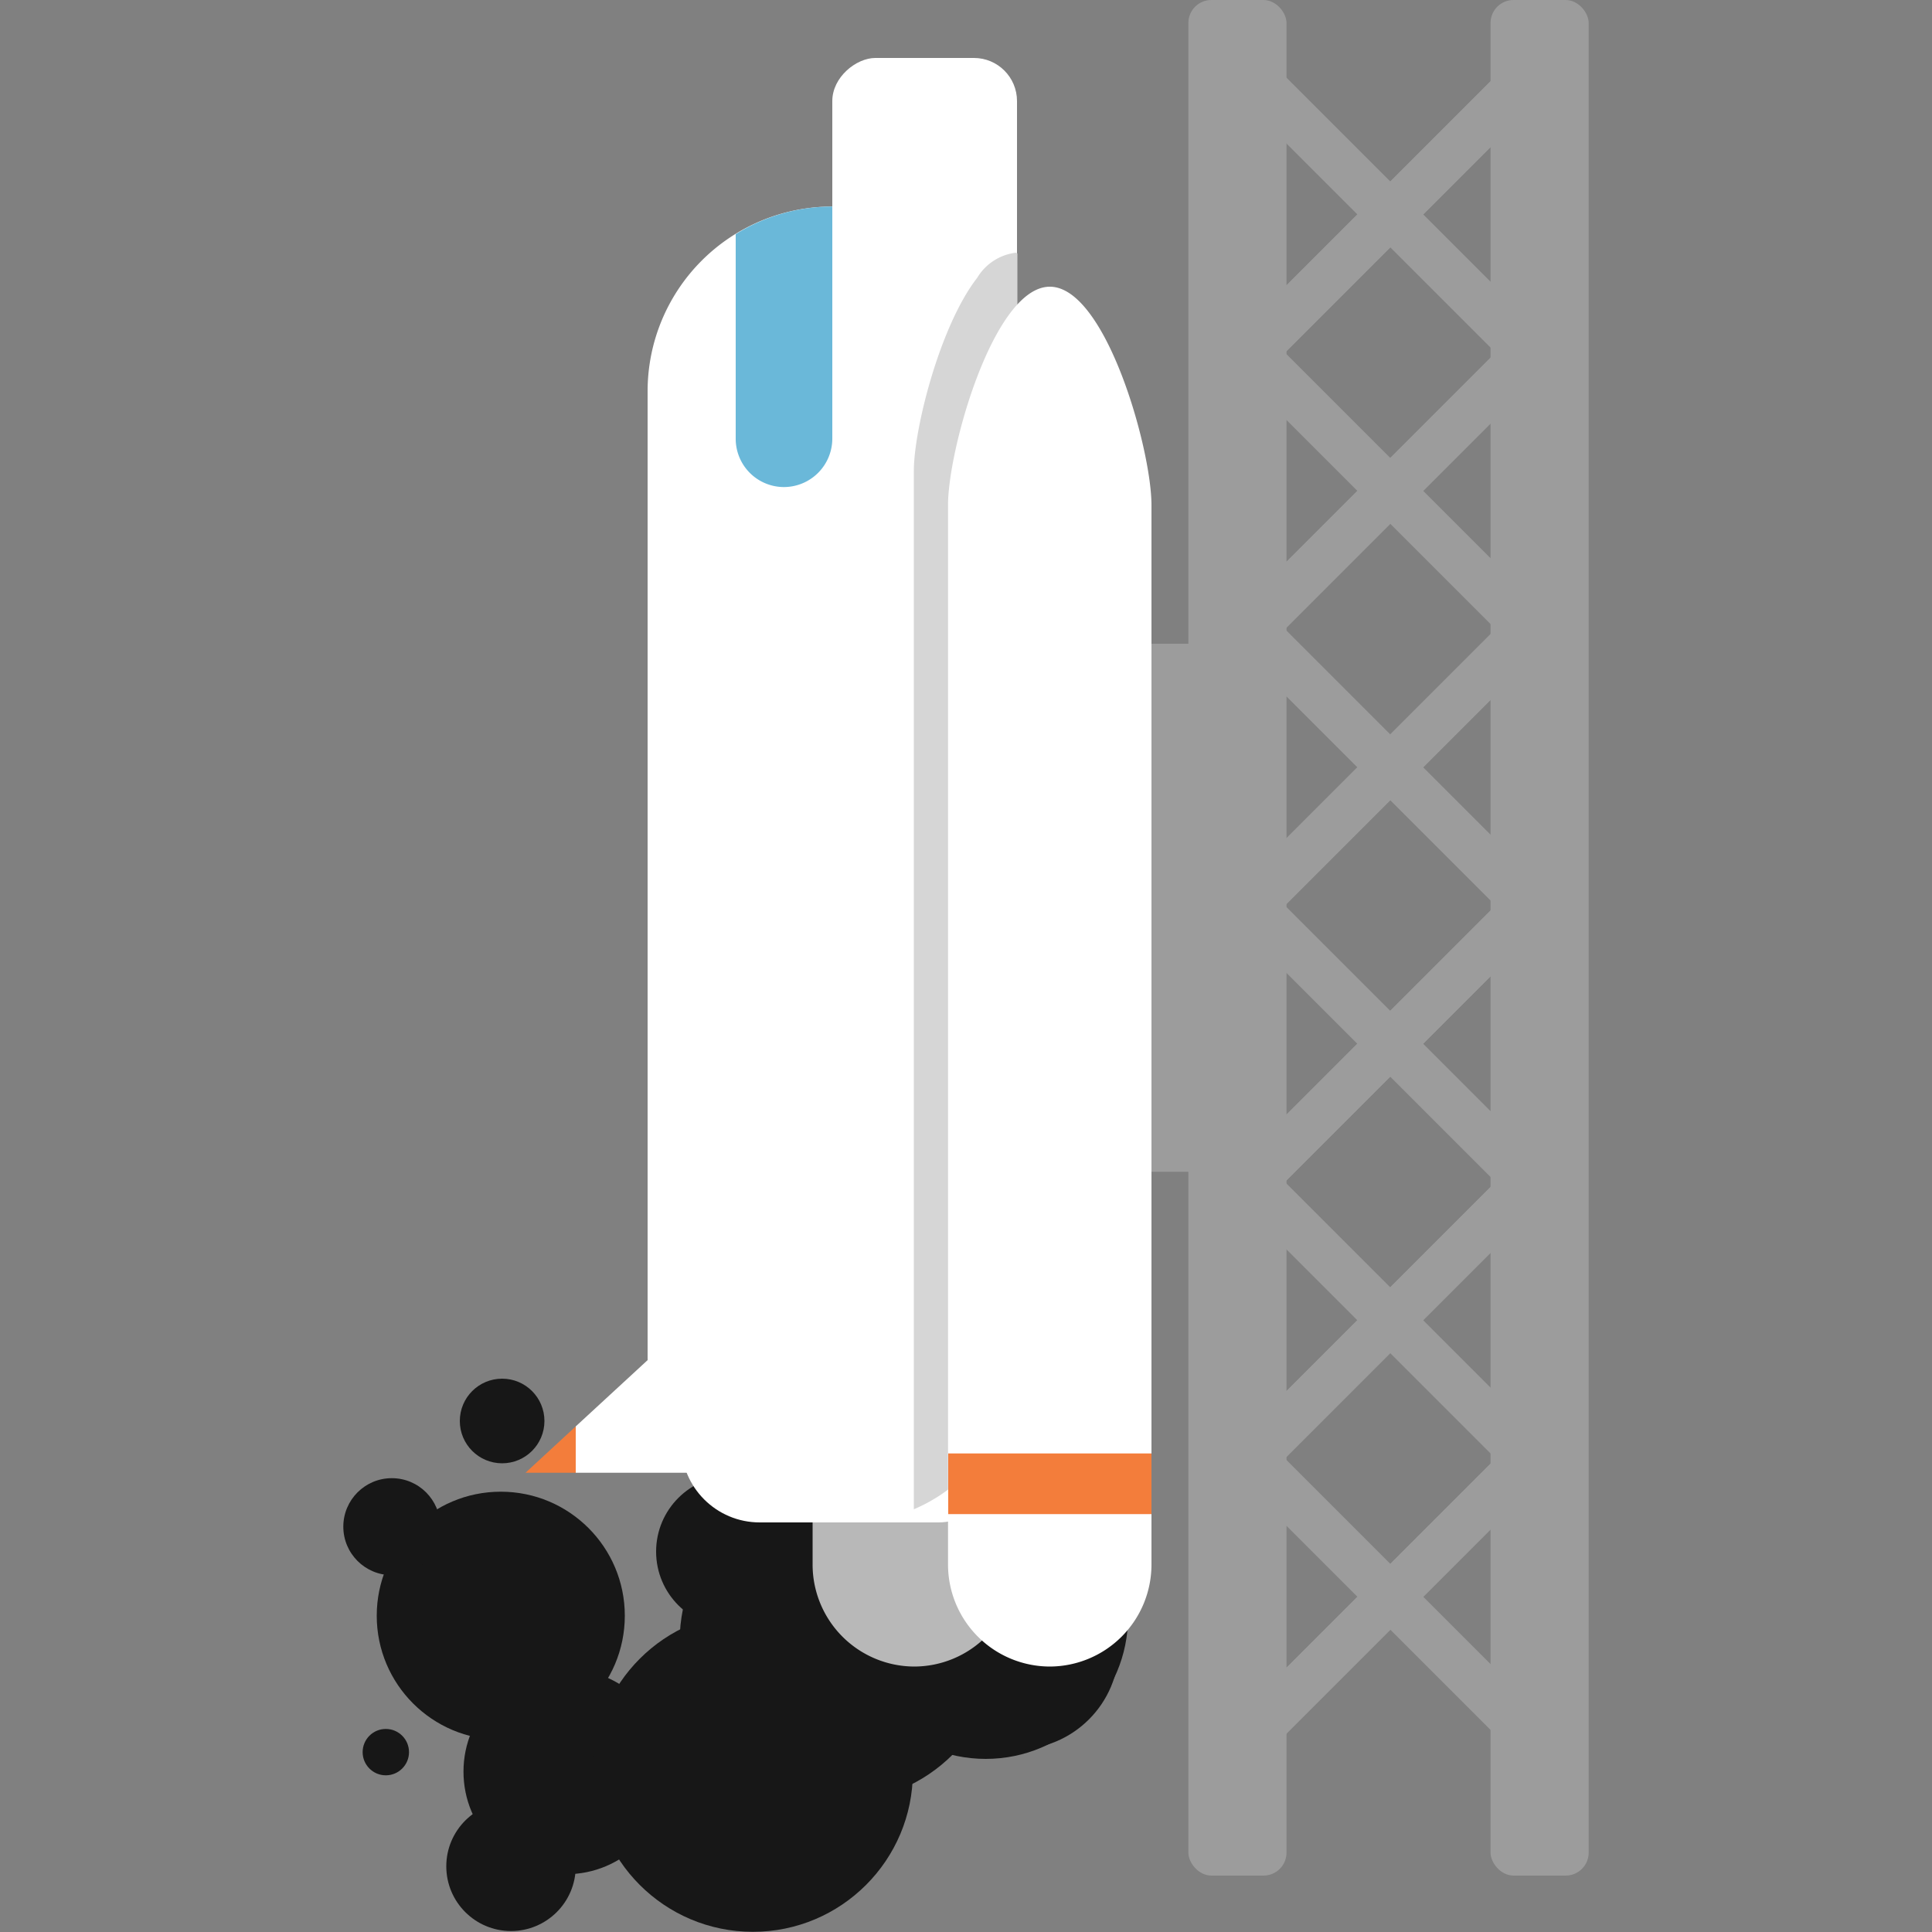 <svg id="Layer_1" data-name="Layer 1" xmlns="http://www.w3.org/2000/svg" viewBox="0 0 100 100"><rect x="0" y="0" width="100" height="100" fill="#808080" stroke="none"/><defs><style>.cls-1{fill:#171717;}.cls-2{fill:#9c9c9c;}.cls-3{fill:#b8b8b8;}.cls-4{fill:#fff;}.cls-5{fill:#f37d3b;}.cls-6{fill:#6ab8d9;}.cls-7{fill:#d6d6d6;}</style></defs><title>spaceship</title><circle class="cls-1" cx="47.04" cy="87.55" r="1.85"/><circle class="cls-1" cx="26.45" cy="96.6" r="3.35"/><circle class="cls-1" cx="30.64" cy="88.04" r="1.24"/><circle class="cls-1" cx="27.53" cy="82.4" r="1.31"/><circle class="cls-1" cx="42.78" cy="78.05" r="2.27"/><circle class="cls-1" cx="41.79" cy="78.94" r="4.12"/><circle class="cls-1" cx="51.02" cy="83.67" r="7.37"/><circle class="cls-1" cx="47.58" cy="78.57" r="2.92"/><circle class="cls-1" cx="37.89" cy="80.31" r="3.93"/><circle class="cls-1" cx="46.2" cy="75.06" r="3.39"/><circle class="cls-1" cx="25.99" cy="73.55" r="2.19"/><circle class="cls-1" cx="38.8" cy="75.86" r="2.56"/><circle class="cls-1" cx="29.3" cy="91.7" r="5.31"/><circle class="cls-1" cx="19.97" cy="90.69" r="1.2"/><circle class="cls-1" cx="25.92" cy="83.63" r="6.42"/><circle class="cls-1" cx="20.28" cy="79.02" r="2.51"/><circle class="cls-1" cx="52.61" cy="85.24" r="5.31"/><circle class="cls-1" cx="43.27" cy="84.23" r="1.2"/><circle class="cls-1" cx="38.97" cy="91.71" r="8.28"/><circle class="cls-1" cx="43.46" cy="84.96" r="8.28"/><circle class="cls-1" cx="43.58" cy="72.56" r="2.51"/><rect class="cls-2" x="54.34" y="33.32" width="10.62" height="27.33" rx="2.48" ry="2.48"/><path class="cls-3" d="M52.58,26.14V81a5.27,5.27,0,0,1-5.26,5.26h0A5.28,5.28,0,0,1,42.06,81V26.14c0-2.9,2.37-11.3,5.26-11.3h0C50.22,14.84,52.58,23.24,52.58,26.14Z"/><rect class="cls-3" x="45.75" y="71.54" width="3.14" height="10.52" transform="translate(-29.48 124.12) rotate(-90)"/><rect class="cls-4" x="17.15" y="43.32" width="53.6" height="17.38" rx="4.06" ry="4.06" transform="translate(-8.06 95.95) rotate(-90)"/><rect class="cls-5" x="41.35" y="54.54" width="5.18" height="17.38" transform="translate(-19.29 107.18) rotate(-90)"/><path class="cls-4" d="M33.52,20.25a9.56,9.56,0,0,1,19.12,0V63.64H33.52Z"/><path class="cls-4" d="M45.51,66.83V63.64h7.13v3.19a3.57,3.57,0,0,1-7.13,0Z"/><path class="cls-4" d="M33.52,70.23V57.8h12V70.23a6,6,0,1,1-12,0Z"/><rect class="cls-4" x="34.47" y="11.6" width="26.78" height="9.56" rx="2.23" ry="2.23" transform="translate(64.24 -31.47) rotate(90)"/><path class="cls-6" d="M40.58,25.21a2.5,2.5,0,0,1-2.5-2.5V12.12a9.5,9.5,0,0,1,5-1.43v12A2.51,2.51,0,0,1,40.58,25.21Z"/><rect class="cls-4" x="44.25" y="65.57" width="4.71" height="4.93" transform="translate(114.64 21.42) rotate(90)"/><polygon class="cls-5" points="27.2 76.23 29.8 73.83 29.8 76.23 27.2 76.23"/><polygon class="cls-4" points="29.8 73.83 39.15 65.21 39.15 76.23 29.8 76.23 29.8 73.83"/><path class="cls-7" d="M52.58,13.08a2.71,2.71,0,0,0-2,1.3c-1.92,2.46-3.28,7.81-3.28,10V78.12a8.53,8.53,0,0,0,2.36-1.5,8.6,8.6,0,0,0,3-6.5v-57Z"/><path class="cls-4" d="M59.6,26.14V81a5.28,5.28,0,0,1-5.26,5.26h0A5.28,5.28,0,0,1,49.07,81V26.14c0-2.9,2.37-11.3,5.27-11.3h0C57.23,14.84,59.6,23.24,59.6,26.14Z"/><rect class="cls-5" x="52.77" y="71.54" width="3.14" height="10.52" transform="translate(-22.46 131.14) rotate(-90)"/><rect class="cls-2" x="61.51" width="5.08" height="97.08" rx="1.19" ry="1.19"/><rect class="cls-2" x="77.15" width="5.08" height="97.08" rx="1.19" ry="1.19"/><rect class="cls-2" x="61.71" y="9.89" width="20.5" height="2.41" transform="translate(13.23 54.14) rotate(-45)"/><rect class="cls-2" x="61.71" y="9.89" width="20.5" height="2.41" transform="translate(13.23 54.14) rotate(-45)"/><rect class="cls-2" x="70.76" y="0.85" width="2.41" height="20.5" transform="translate(13.23 54.14) rotate(-45)"/><rect class="cls-2" x="61.71" y="24.2" width="20.5" height="2.41" transform="translate(3.11 58.33) rotate(-45)"/><rect class="cls-2" x="61.71" y="24.2" width="20.5" height="2.41" transform="translate(3.11 58.33) rotate(-45)"/><rect class="cls-2" x="70.76" y="15.16" width="2.41" height="20.5" transform="translate(3.11 58.33) rotate(-45)"/><rect class="cls-2" x="61.71" y="38.51" width="20.5" height="2.41" transform="translate(-7.01 62.52) rotate(-45)"/><rect class="cls-2" x="61.71" y="38.51" width="20.5" height="2.41" transform="translate(-7.01 62.52) rotate(-45)"/><rect class="cls-2" x="70.76" y="29.47" width="2.41" height="20.5" transform="translate(-7.01 62.52) rotate(-45)"/><rect class="cls-2" x="61.71" y="52.82" width="20.5" height="2.41" transform="translate(-17.13 66.71) rotate(-45)"/><rect class="cls-2" x="61.71" y="52.82" width="20.5" height="2.41" transform="translate(-17.13 66.71) rotate(-45)"/><rect class="cls-2" x="70.76" y="43.78" width="2.41" height="20.5" transform="translate(-17.13 66.71) rotate(-45)"/><rect class="cls-2" x="61.71" y="67.13" width="20.5" height="2.41" transform="translate(-27.25 70.9) rotate(-45)"/><rect class="cls-2" x="61.71" y="67.13" width="20.5" height="2.41" transform="translate(-27.25 70.9) rotate(-45)"/><rect class="cls-2" x="70.76" y="58.09" width="2.41" height="20.5" transform="translate(-27.25 70.9) rotate(-45)"/><rect class="cls-2" x="61.71" y="81.45" width="20.5" height="2.41" transform="translate(-37.37 75.09) rotate(-45)"/><rect class="cls-2" x="61.71" y="81.45" width="20.5" height="2.41" transform="translate(-37.37 75.09) rotate(-45)"/><rect class="cls-2" x="70.76" y="72.4" width="2.41" height="20.5" transform="translate(-37.37 75.09) rotate(-45)"/></svg>